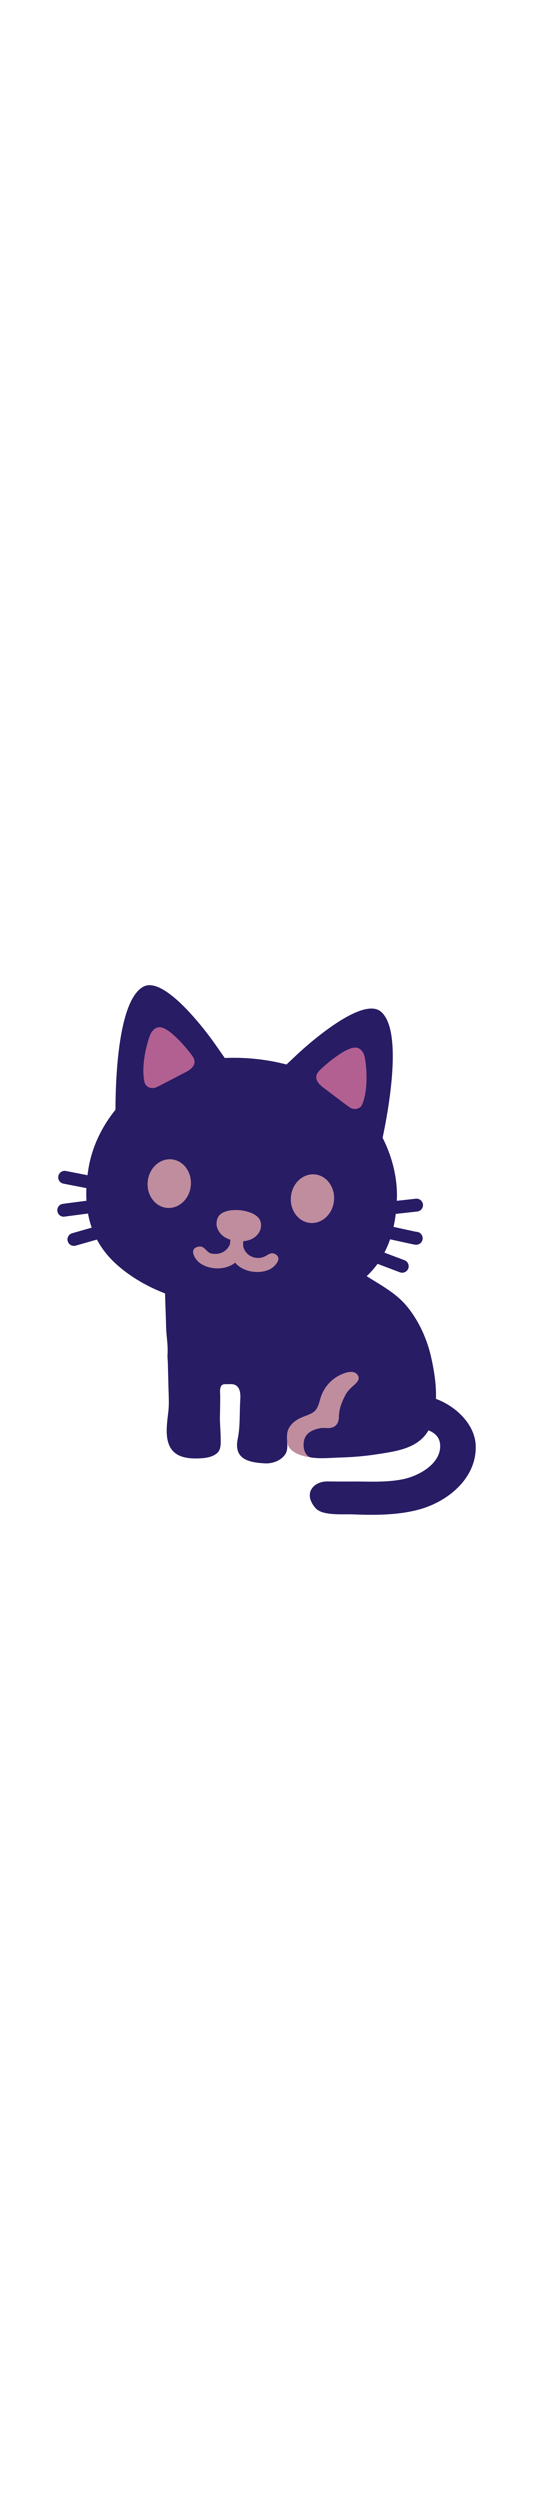 <svg id="th_noc_cat" width="100%" height="100%" xmlns="http://www.w3.org/2000/svg" version="1.1" xmlns:xlink="http://www.w3.org/1999/xlink" xmlns:svgjs="http://svgjs.com/svgjs" preserveAspectRatio="xMidYMid meet" viewBox="0 0 32 32" style="height:150px" data-uid="noc_cat" data-keyword="cat" data-complex="true" data-coll="noc" data-c="{&quot;2f2f2f&quot;:[&quot;noc_cat_l_1&quot;,&quot;noc_cat_l_4&quot;,&quot;noc_cat_l_5&quot;,&quot;noc_cat_l_6&quot;,&quot;noc_cat_l_7&quot;],&quot;f79329&quot;:[&quot;noc_cat_l_2&quot;,&quot;noc_cat_l_3&quot;,&quot;noc_cat_l_8&quot;],&quot;fcd4b5&quot;:[&quot;noc_cat_l_9&quot;]}" data-colors="[&quot;#2f2f2f&quot;,&quot;#f79329&quot;,&quot;#fcd4b5&quot;]"><defs id="SvgjsDefs2496"></defs><path id="noc_cat_l_1" d="M18.73 28.457S17.305 28.344 17.248 27.509L16.438 25.157L19.961 21.882S22.543 21.832 22.691 21.832C22.841 21.832 23.534 25.157 23.534 25.157L22.294 27.192Z " data-color-original="#2f2f2f" fill="#c08d9e" class="2f2f2f"></path><path id="noc_cat_l_2" d="M18.758 13.432C18.836 14.122 18.983 14.725 19.465 15.232C19.852 15.637 20.258 15.982 20.615 16.414C21.645 17.661 23.38 18.091 24.445 19.399C25.155 20.271 25.637 21.341 25.883 22.426C26.158 23.646 26.328 24.993 25.988 26.194C25.52 27.839 24.083 28.039 22.581 28.266C21.891 28.371 21.188 28.431 20.488 28.451C19.93 28.466 19.285 28.536 18.728 28.459C18.24 28.389 18.148 27.729 18.28 27.342C18.42 26.924 18.84 26.767 19.233 26.692C19.425 26.654 19.628 26.709 19.823 26.677C20.186 26.619 20.338 26.382 20.346 26.02C20.354 25.525 20.523 25.113 20.751 24.68C20.853 24.485 21.026 24.313 21.191 24.165C21.359 24.01 21.648 23.798 21.488 23.528C21.213 23.058 20.378 23.49 20.095 23.693A2.31 2.31 0 0 0 19.212 24.99C19.02 25.708 18.872 25.755 18.202 26.01C17.807 26.162 17.442 26.415 17.292 26.807C17.109 27.295 17.414 27.87 17.1 28.295C16.853 28.635 16.373 28.822 15.932 28.805C14.797 28.755 14.037 28.477 14.274 27.322C14.424 26.597 14.376 25.802 14.422 25.049C14.437 24.767 14.465 24.334 14.182 24.136C14.072 24.056 13.92 24.043 13.792 24.051C13.704 24.054 13.485 24.041 13.402 24.068C13.16 24.146 13.217 24.536 13.22 24.74C13.222 25.135 13.215 25.537 13.205 25.928C13.195 26.39 13.245 26.848 13.25 27.306C13.252 27.606 13.28 27.976 13.033 28.189C12.75 28.439 12.318 28.494 11.933 28.506C11.47 28.523 10.943 28.489 10.558 28.218C9.771 27.663 10.038 26.39 10.111 25.648C10.158 25.165 10.123 24.663 10.111 24.168C10.101 23.723 10.088 23.276 10.078 22.825C10.073 22.64 10.048 22.44 10.058 22.25C10.095 21.725 9.988 21.187 9.973 20.642C9.948 19.642 9.895 18.625 9.895 17.607C9.895 17.172 9.97 16.694 10.095 16.282C10.163 16.062 10.235 15.767 10.353 15.575C10.538 15.268 10.858 14.993 11.126 14.753C11.471 14.446 11.881 14.29 12.276 14.053C12.788 13.743 13.323 13.45 13.879 13.213C14.854 12.798 15.897 12.443 16.987 12.403C17.37 12.388 17.657 12.328 18.027 12.243C18.399 12.158 18.585 12.408 18.652 12.758C18.71 12.975 18.734 13.203 18.76 13.43ZM14.783 6.232S14.25 5.58 13.011 3.787C12.246 2.677 9.833 -0.448 8.613 0.2C6.73 1.195 6.94 8.245 6.94 8.245ZM15.572 6.317S16.23 5.792 17.815 4.292C18.798 3.367 21.805 0.814 22.865 1.697C24.5 3.062 22.827 9.914 22.827 9.914Z " data-color-original="#f79329" fill="#281c65" class="f79329"></path><path id="noc_cat_l_3" d="M23.828 12.97C23.91 10.792 22.895 8.433 21.108 6.848C19.663 5.563 17.518 4.761 15.361 4.538C13.203 4.308 10.941 4.648 9.261 5.601C7.181 6.781 5.701 8.876 5.326 11.026C4.971 13.066 5.171 15.178 6.933 16.808C7.911 17.71 9.173 18.388 10.503 18.82C11.008 18.985 12.318 19.383 13.716 19.53C15.118 19.678 16.608 19.575 17.138 19.518C18.528 19.37 19.905 18.973 21.048 18.295C23.115 17.065 23.751 15.04 23.828 12.97Z " data-color-original="#f79329" fill="#281c65" class="f79329"></path><path id="noc_cat_l_4" d="M11.455 12.155C11.37 12.958 10.723 13.548 10.01 13.473S8.785 12.688 8.87 11.883S9.602 10.488 10.315 10.563C11.028 10.641 11.538 11.35 11.455 12.155ZM17.468 12.787C17.383 13.59 17.893 14.302 18.605 14.377S19.965 13.862 20.05 13.059C20.135 12.254 19.625 11.541 18.913 11.467C18.198 11.395 17.553 11.982 17.468 12.787ZM14.18 16.172C14.168 16.172 14.153 16.172 14.14 16.169A0.389 0.389 0 0 1 13.795 15.741L13.945 14.313A0.397 0.397 0 0 1 14.373 13.968A0.389 0.389 0 0 1 14.718 14.396L14.568 15.821C14.545 16.021 14.378 16.171 14.181 16.171Z " data-color-original="#2f2f2f" fill="#c08d9e" class="2f2f2f"></path><path id="noc_cat_l_5" d="M13.047 17.105C12.654 17.102 12.26 16.983 11.972 16.762C11.745 16.587 11.382 16.057 11.755 15.854A0.51 0.51 0 0 1 11.95 15.797A0.361 0.361 0 0 1 12.235 15.877C12.38 15.984 12.503 16.177 12.682 16.212C13.245 16.327 13.729 16.04 13.865 15.474C13.9 15.322 13.912 15.249 14.092 15.232C14.53 15.192 14.635 15.742 14.514 16.069C14.407 16.362 14.266 16.677 13.994 16.851C13.714 17.028 13.377 17.106 13.047 17.104Z " data-color-original="#2f2f2f" fill="#c08d9e" class="2f2f2f"></path><path id="noc_cat_l_6" d="M15.095 17.29C15.482 17.36 15.892 17.313 16.218 17.15C16.473 17.017 16.928 16.565 16.598 16.298C16.391 16.13 16.208 16.198 16.005 16.328C15.49 16.66 14.785 16.426 14.612 15.826C14.575 15.689 14.627 15.471 14.565 15.349C14.535 15.292 14.487 15.304 14.417 15.279C14.37 15.261 14.339 15.242 14.287 15.239C14.045 15.224 13.904 15.484 13.867 15.689C13.847 15.799 13.824 15.892 13.842 16.001C13.895 16.311 13.975 16.643 14.212 16.866C14.452 17.096 14.769 17.231 15.095 17.291Z " data-color-original="#2f2f2f" fill="#c08d9e" class="2f2f2f"></path><path id="noc_cat_l_7" d="M13 14.408C12.992 14.676 13.145 14.971 13.402 15.17C13.612 15.332 13.922 15.438 14.23 15.467C14.537 15.5 14.863 15.462 15.1 15.35C15.395 15.207 15.605 14.952 15.653 14.688C15.7 14.438 15.668 14.173 15.411 13.968C15.271 13.853 15.089 13.768 14.896 13.713A2.419 2.419 0 0 0 14.436 13.618A2.688 2.688 0 0 0 13.946 13.613A1.55 1.55 0 0 0 13.389 13.756C13.096 13.904 13.009 14.151 13.002 14.408Z " data-color-original="#2f2f2f" fill="#c08d9e" class="2f2f2f"></path><path id="noc_cat_l_8" d="M24.41 24.813C24.715 24.61 25.035 24.7 25.375 24.74C26.84 24.91 28.5 26.195 28.56 27.725C28.633 29.69 26.885 31.11 25.145 31.577C23.877 31.917 22.505 31.917 21.2 31.865C20.63 31.842 19.6 31.938 19.098 31.618C18.918 31.505 18.761 31.27 18.678 31.078C18.376 30.375 18.986 29.886 19.638 29.888C20.113 29.891 20.588 29.898 21.065 29.893C22.105 29.885 23.15 29.963 24.178 29.758C25.113 29.573 26.483 28.84 26.425 27.7C26.382 26.863 25.452 26.697 24.783 26.598C24.613 26.573 24.446 26.518 24.251 26.513C23.868 26.503 23.886 26.143 23.914 25.863C23.954 25.465 24.016 25.133 24.349 24.86A0.264 0.264 0 0 1 24.412 24.813ZM5.938 12.43A0.319 0.319 0 0 1 5.863 12.422L3.808 12.02A0.385 0.385 0 0 1 3.503 11.565C3.543 11.355 3.753 11.215 3.958 11.26L6.013 11.665C6.223 11.705 6.361 11.91 6.318 12.118A0.393 0.393 0 0 1 5.938 12.431ZM3.825 14.005A0.386 0.386 0 0 1 3.443 13.667A0.386 0.386 0 0 1 3.776 13.232L5.854 12.959A0.388 0.388 0 0 1 5.956 13.726L3.878 13.999C3.86 14.004 3.845 14.004 3.825 14.004ZM4.438 15.755A0.387 0.387 0 0 1 4.334 14.995L6.347 14.42A0.39 0.39 0 0 1 6.827 14.688A0.385 0.385 0 0 1 6.559 15.165L4.546 15.74A0.406 0.406 0 0 1 4.439 15.755ZM22.927 13.928A0.388 0.388 0 0 1 22.885 13.155L24.967 12.923A0.393 0.393 0 0 1 25.394 13.265A0.385 0.385 0 0 1 25.051 13.693L22.969 13.925L22.926 13.927ZM24.898 15.675A0.323 0.323 0 0 1 24.813 15.665L22.768 15.218A0.388 0.388 0 0 1 22.473 14.758A0.39 0.39 0 0 1 22.933 14.463L24.98 14.91A0.388 0.388 0 1 1 24.897 15.675ZM24.145 17.365A0.386 0.386 0 0 1 24.008 17.34L22.051 16.6A0.388 0.388 0 0 1 22.326 15.875L24.286 16.615C24.486 16.693 24.586 16.915 24.511 17.115A0.39 0.39 0 0 1 24.146 17.365Z " data-color-original="#f79329" fill="#281c65" class="f79329"></path><path id="noc_cat_l_9" d="M9 3.13C8.818 3.605 8.45 4.973 8.68 5.945C8.748 6.235 9.118 6.365 9.38 6.24C9.927 5.977 10.782 5.515 11.103 5.355C11.648 5.087 11.835 4.755 11.541 4.347C11.166 3.827 10.231 2.749 9.678 2.645C9.363 2.585 9.121 2.823 9 3.13ZM21.9 4.445C22.002 4.945 22.133 6.352 21.743 7.277C21.628 7.549 21.24 7.617 21.003 7.45C20.508 7.1 19.745 6.5 19.453 6.29C18.963 5.935 18.831 5.575 19.191 5.223C19.646 4.773 20.749 3.866 21.311 3.856C21.634 3.849 21.836 4.124 21.901 4.446Z " data-color-original="#fcd4b5" fill="#b26092" class="fcd4b5"></path></svg>
